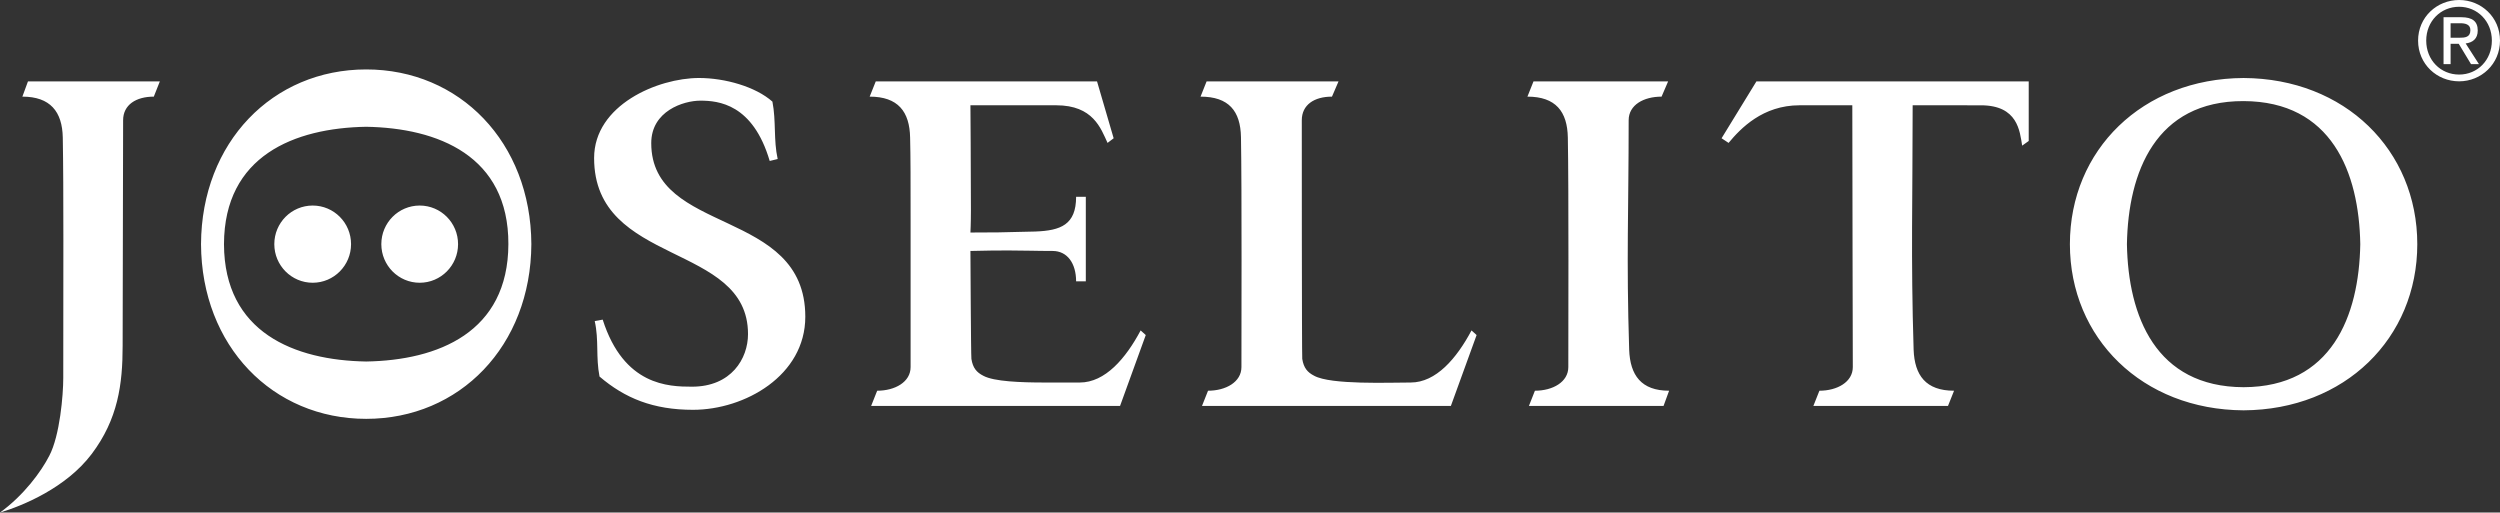 <svg width="239" height="49" viewBox="0 0 239 49" fill="none" xmlns="http://www.w3.org/2000/svg">
<rect x="0" y="0" width="239" height="49" fill="#333333" stroke="none"/>
<path fill-rule="evenodd" clip-rule="evenodd" d="M193.945 13.477L193.318 13.924C193.093 12.54 192.906 10.067 189.376 10.067L182.85 10.065C182.85 18.965 182.668 24.58 182.942 33.434C183.034 35.879 184.104 37.353 186.808 37.353L186.227 38.81H173.357L173.935 37.353C175.631 37.353 177.128 36.525 177.128 35.094C177.128 32.326 177.081 17.166 177.081 10.065H172.037C168.511 10.065 166.401 12.278 165.252 13.662L164.582 13.218L167.915 7.78H193.945V13.477ZM35.006 6.638C43.942 6.635 50.749 13.598 50.798 23.34C50.749 33.084 43.942 40.042 35.006 40.042C26.071 40.042 19.261 33.084 19.218 23.34C19.261 13.598 26.071 6.638 35.006 6.638ZM48.601 23.34C48.626 14.885 41.863 12.236 35.006 12.12C28.155 12.236 21.438 14.888 21.413 23.34C21.438 31.792 28.155 34.446 35.006 34.561C41.863 34.446 48.577 31.792 48.601 23.34ZM26.224 23.34C26.224 21.3 27.866 19.65 29.893 19.65C31.921 19.65 33.561 21.3 33.561 23.34C33.561 25.377 31.921 27.031 29.893 27.031C27.866 27.031 26.224 25.377 26.224 23.34ZM36.455 23.34C36.455 21.3 38.097 19.65 40.123 19.65C42.149 19.65 43.791 21.3 43.791 23.34C43.791 25.377 42.149 27.031 40.123 27.031C38.097 27.031 36.455 25.377 36.455 23.34ZM197.882 23.342C197.882 14.351 204.802 7.504 214.487 7.458C224.173 7.504 231.093 14.351 231.093 23.342C231.093 32.33 224.173 39.178 214.487 39.227C204.802 39.178 197.885 32.33 197.882 23.342ZM214.485 9.665C206.081 9.642 203.451 16.45 203.334 23.342C203.451 30.235 206.084 36.99 214.487 37.016C222.891 36.99 225.526 30.235 225.643 23.342C225.526 16.45 222.891 9.692 214.485 9.665ZM15.282 7.78L14.704 9.238C13.008 9.238 11.77 10.02 11.77 11.496C11.77 20.348 11.724 24.193 11.724 33.046C11.724 36.736 11.284 40.058 8.762 43.406C6.313 46.648 2.151 48.354 0 49C2.29 47.338 3.94 45.084 4.718 43.56C5.728 41.622 6.048 37.749 6.048 36.136C6.048 26.913 6.091 17.95 6.002 13.155C5.958 10.665 4.797 9.238 2.139 9.238L2.674 7.78H15.282ZM76.987 30.28C76.987 35.905 71.202 39.178 66.249 39.178C62.446 39.178 59.741 38.072 57.314 35.997C56.945 34.109 57.268 32.539 56.856 30.695L57.618 30.556C59.634 36.872 63.917 36.967 66.157 36.967C69.918 36.967 71.51 34.278 71.51 31.94C71.51 23.131 56.797 25.485 56.797 15.11C56.797 10.038 62.889 7.456 66.83 7.456C69.304 7.456 72.239 8.287 73.843 9.715C74.211 11.607 73.938 13.358 74.346 15.203L73.584 15.388C71.973 9.928 68.678 9.623 66.951 9.623C65.347 9.623 62.259 10.611 62.259 13.682C62.259 22.532 76.987 19.812 76.987 30.28ZM109.535 32.031L107.076 38.81H83.28L83.858 37.353C85.554 37.353 87.053 36.525 87.053 35.094V21.12C87.053 17.249 87.053 14.998 87.007 13.155C86.961 10.665 85.849 9.238 83.141 9.238L83.723 7.78H88.015H91.627H104.876L106.465 13.218L105.882 13.662C105.242 12.278 104.507 10.065 100.977 10.065H92.773C92.773 10.065 92.82 16.28 92.82 20.061C92.82 21.395 92.773 22.227 92.773 22.227H93.187C95.157 22.227 95.311 22.227 98.979 22.134C101.407 22.042 102.876 21.487 102.876 18.815H103.804V26.898H102.876C102.876 25.192 102.049 23.992 100.63 23.992C98.931 23.992 98.135 23.945 96.488 23.945C95.526 23.945 94.377 23.945 92.773 23.992C92.773 23.992 92.82 33.895 92.866 34.309C93.003 35.183 93.369 35.601 94.011 35.926C95.02 36.475 97.588 36.569 99.88 36.569H103.226C105.656 36.569 107.624 34.263 109.046 31.589L109.535 32.031ZM141.164 32.031L138.703 38.81H126.514H114.91L115.488 37.353C117.183 37.353 118.681 36.525 118.681 35.094C118.681 32.326 118.726 17.857 118.637 13.109C118.591 10.617 117.476 9.238 114.772 9.238L115.352 7.78H127.964L127.337 9.238C125.641 9.238 124.451 10.02 124.451 11.496C124.451 11.496 124.451 33.895 124.495 34.309C124.633 35.183 125.001 35.601 125.641 35.926C127.247 36.801 132.791 36.569 134.856 36.569C137.286 36.569 139.254 34.263 140.676 31.589L141.164 32.031ZM159.566 37.353L159.034 38.81H146.163L146.738 37.353C148.437 37.353 149.931 36.525 149.931 35.094C149.931 32.326 149.977 17.95 149.885 13.155C149.842 10.665 148.729 9.238 146.022 9.238L146.603 7.78H159.473L158.846 9.238C157.153 9.238 155.7 10.02 155.7 11.496C155.7 20.348 155.472 24.58 155.749 33.434C155.838 35.879 156.907 37.353 159.566 37.353ZM235.094 7.775C237.202 7.775 239 6.131 239 3.879C239 1.646 237.202 0 235.094 0C232.968 0 231.169 1.646 231.169 3.879C231.169 6.131 232.968 7.775 235.094 7.775ZM231.947 3.879C231.947 2.036 233.324 0.647 235.094 0.647C236.846 0.647 238.222 2.036 238.222 3.879C238.222 5.748 236.846 7.128 235.094 7.128C233.324 7.128 231.947 5.748 231.947 3.879ZM234.277 4.186H235.055L236.23 6.131H236.987L235.718 4.154C236.373 4.071 236.872 3.722 236.872 2.919C236.872 2.036 236.353 1.646 235.301 1.646H233.603V6.131H234.277V4.186ZM234.277 3.609V2.222H235.199C235.667 2.222 236.169 2.323 236.169 2.878C236.169 3.569 235.659 3.609 235.086 3.609H234.277Z" fill="white"/>
</svg>
